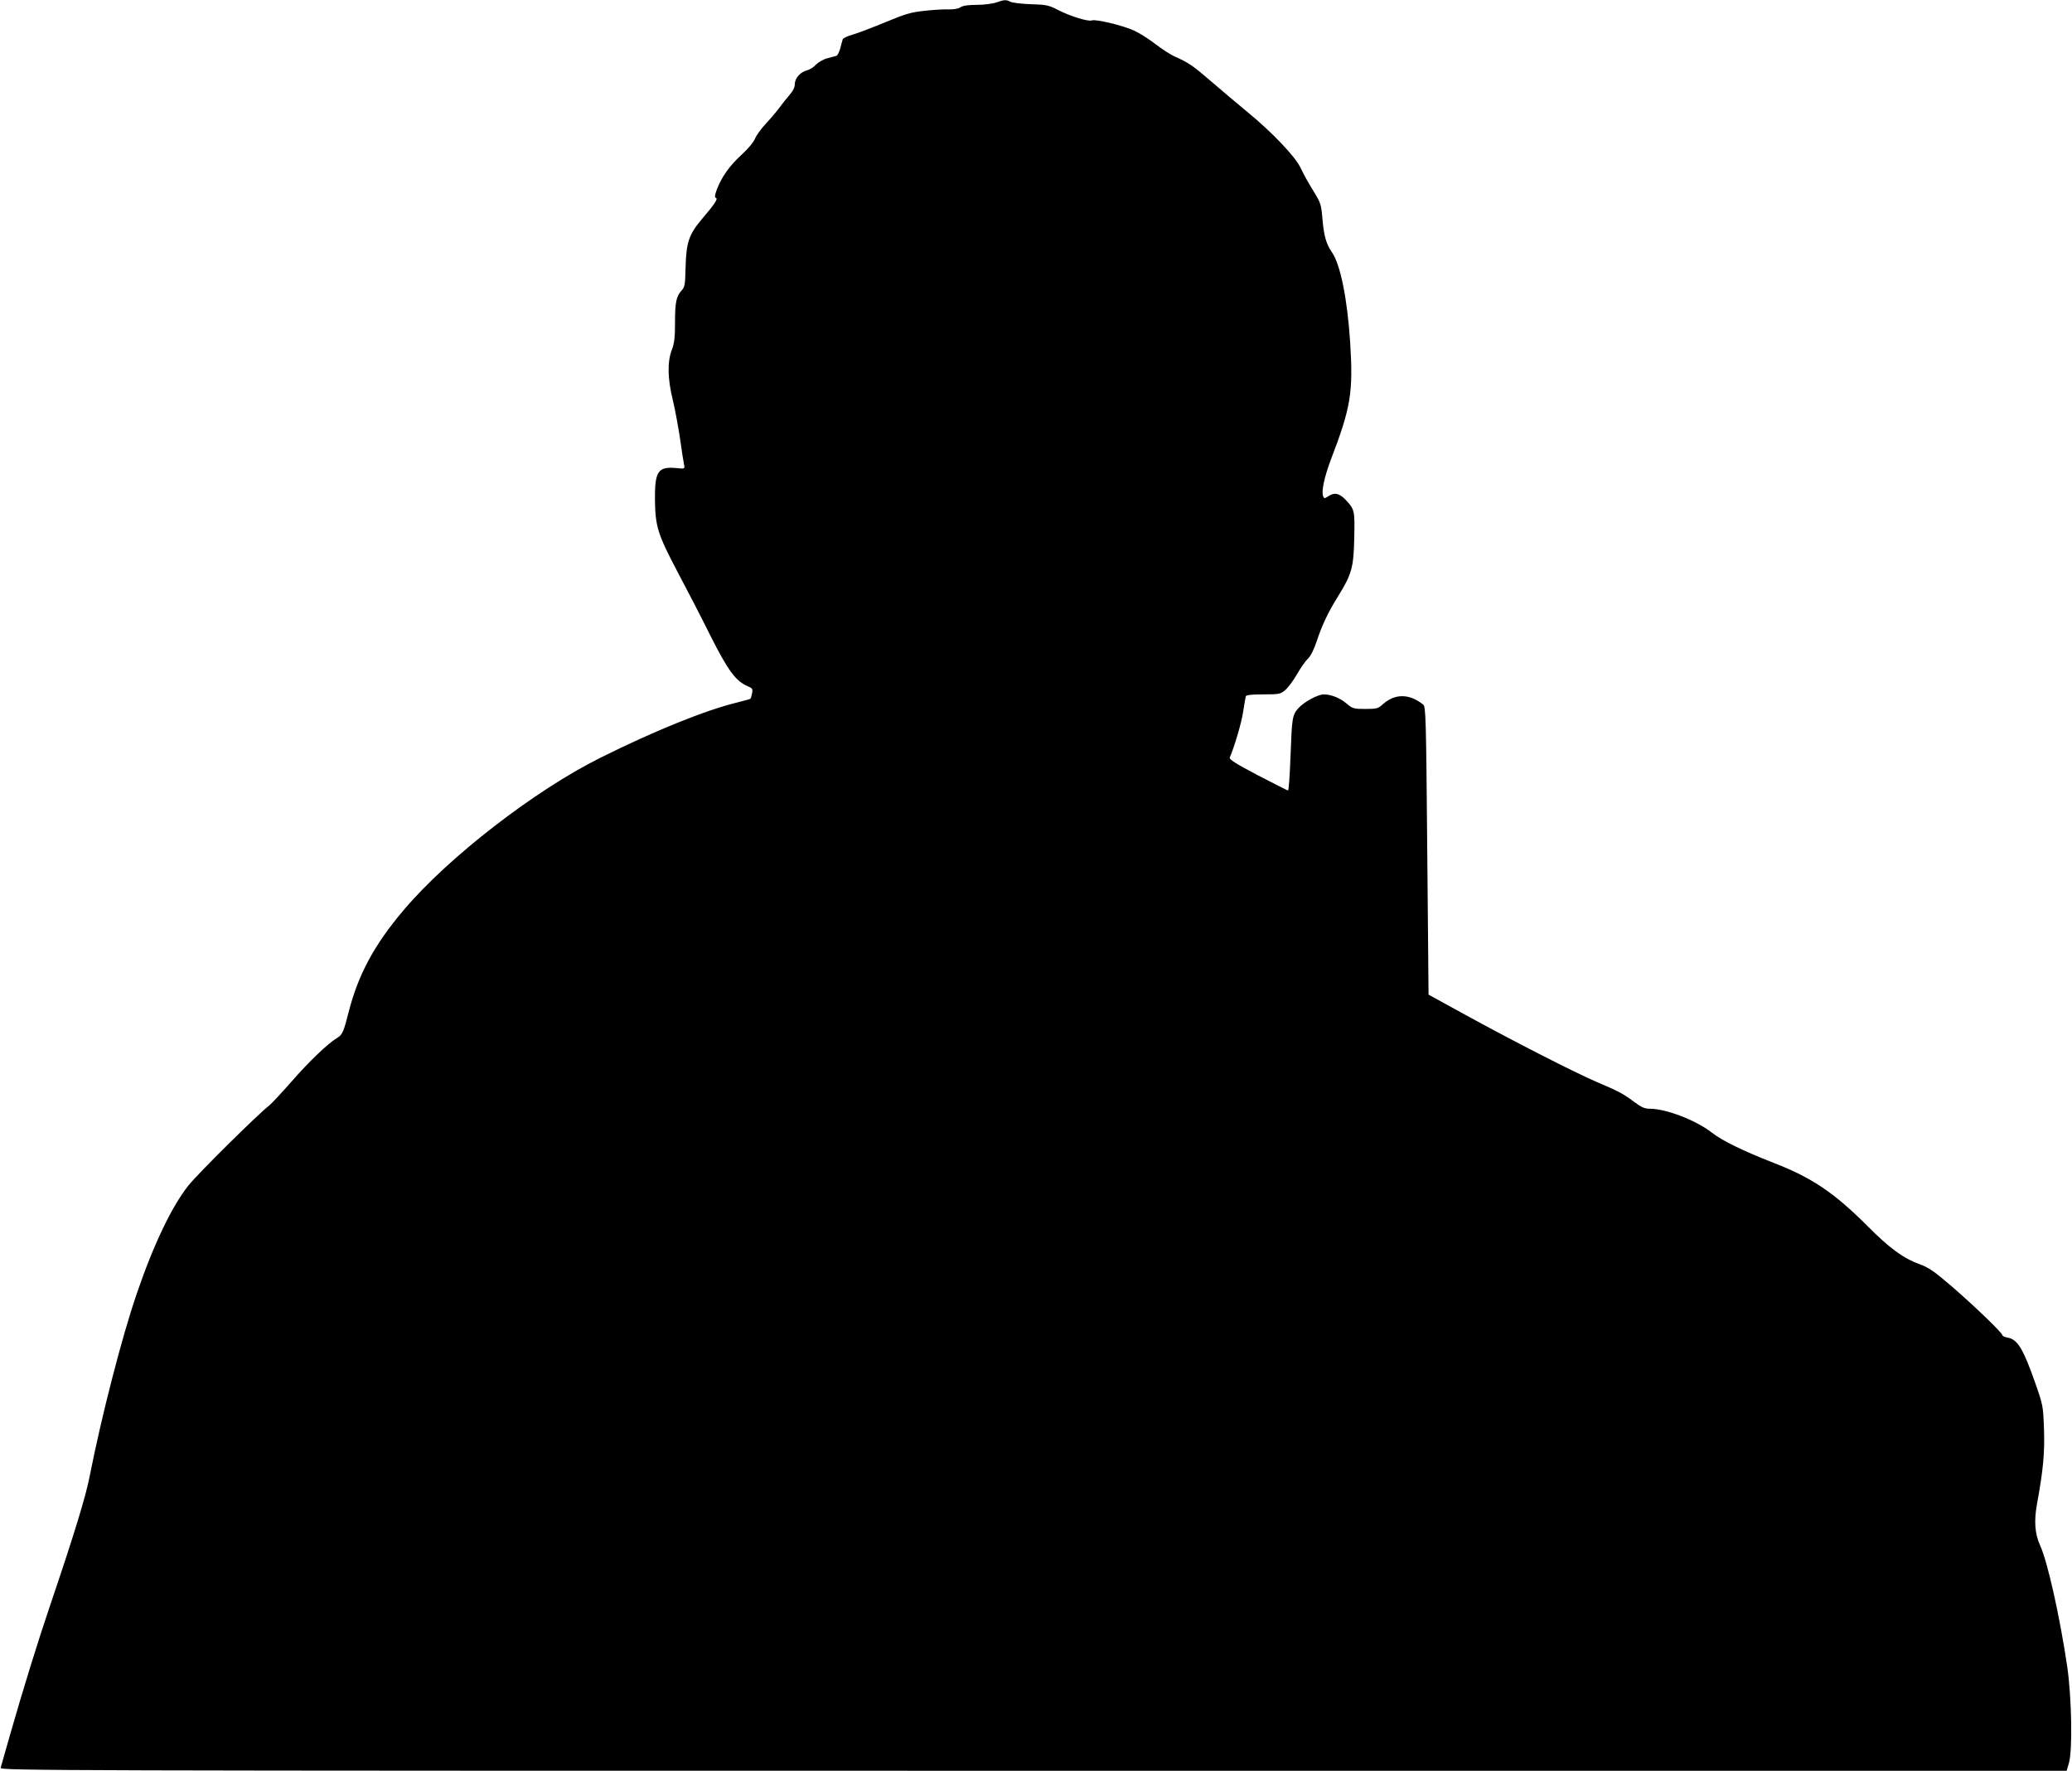 <?xml version="1.0" standalone="no"?>
<!DOCTYPE svg PUBLIC "-//W3C//DTD SVG 20010904//EN"
 "http://www.w3.org/TR/2001/REC-SVG-20010904/DTD/svg10.dtd">
<svg version="1.0" xmlns="http://www.w3.org/2000/svg"
 width="1280pt" height="1094pt" viewBox="0 0 1280 1094"
 preserveAspectRatio="xMidYMid meet">
<g transform="translate(0,1094) scale(0.1,-0.1)"
fill="#000000" stroke="none">
<path d="M6155 10925 c-22 -8 -76 -15 -120 -15 -55 0 -87 -5 -102 -15 -13 -9
-41 -14 -74 -13 -30 1 -97 -3 -149 -9 -80 -8 -117 -19 -240 -70 -80 -33 -171
-68 -203 -77 -32 -9 -59 -22 -61 -29 -2 -7 -9 -31 -15 -55 -7 -24 -17 -45 -24
-47 -7 -2 -32 -9 -56 -15 -24 -6 -55 -24 -70 -39 -14 -16 -39 -31 -54 -35 -42
-10 -77 -49 -77 -86 0 -20 -11 -42 -33 -67 -18 -21 -46 -56 -62 -78 -16 -22
-53 -66 -82 -97 -30 -32 -61 -74 -69 -95 -9 -22 -45 -65 -84 -100 -74 -68
-121 -135 -151 -212 -14 -37 -15 -51 -6 -54 14 -5 -10 -40 -84 -127 -84 -99
-100 -146 -104 -308 -2 -98 -5 -115 -23 -135 -34 -37 -42 -73 -42 -198 0 -95
-4 -129 -20 -171 -28 -74 -26 -177 6 -308 14 -58 34 -166 45 -240 10 -74 22
-147 25 -161 5 -26 4 -26 -45 -21 -116 11 -136 -18 -135 -193 2 -168 17 -215
138 -445 57 -107 150 -287 206 -400 108 -214 156 -279 230 -310 28 -12 31 -16
26 -43 -3 -17 -8 -32 -10 -34 -2 -2 -39 -12 -82 -23 -194 -47 -509 -174 -846
-342 -404 -201 -938 -614 -1212 -938 -184 -216 -283 -401 -342 -632 -31 -123
-39 -141 -72 -161 -55 -32 -174 -146 -281 -269 -61 -69 -123 -136 -138 -148
-71 -55 -440 -420 -498 -493 -102 -127 -217 -366 -321 -672 -91 -265 -216
-751 -289 -1120 -24 -127 -96 -362 -241 -790 -80 -235 -170 -527 -254 -820
-28 -99 -53 -188 -56 -197 -5 -17 303 -18 6379 -18 l6384 0 14 48 c23 77 17
403 -10 592 -45 307 -121 648 -167 750 -34 74 -40 154 -19 265 37 204 47 308
42 455 -5 142 -6 148 -52 280 -76 217 -111 275 -172 286 -18 3 -33 10 -33 15
0 14 -169 177 -311 300 -110 95 -146 119 -199 138 -102 37 -186 98 -325 238
-204 204 -342 297 -574 387 -199 78 -323 139 -388 190 -96 75 -281 146 -379
146 -34 0 -53 8 -101 44 -69 51 -88 61 -230 122 -130 55 -527 258 -823 421
l-215 118 -8 889 c-7 822 -9 890 -25 903 -88 70 -178 69 -254 -2 -24 -22 -36
-25 -103 -25 -73 0 -79 2 -116 33 -39 34 -96 57 -141 57 -37 0 -123 -47 -157
-85 -38 -44 -40 -57 -49 -305 -4 -113 -11 -204 -15 -204 -5 1 -89 44 -188 95
-137 72 -177 98 -172 109 28 64 74 219 83 285 7 44 14 86 16 93 2 8 33 12 108
12 98 0 106 2 135 26 17 14 50 58 73 98 22 39 53 83 68 97 17 16 37 56 55 110
32 97 69 175 131 275 85 137 96 178 100 358 4 173 2 180 -54 239 -40 41 -68
46 -107 21 -23 -15 -25 -15 -31 0 -12 31 7 117 47 225 124 323 139 415 120
723 -17 267 -60 484 -113 560 -35 50 -49 100 -58 200 -8 96 -10 103 -58 181
-28 45 -63 108 -78 141 -33 69 -174 218 -329 345 -55 45 -153 128 -218 184
-119 103 -142 118 -230 158 -26 11 -79 46 -117 75 -38 30 -99 69 -134 85 -66
31 -237 72 -261 63 -21 -9 -134 26 -206 63 -60 31 -73 34 -170 37 -58 2 -115
9 -127 15 -26 14 -38 13 -87 -4z"/>
</g>
</svg>